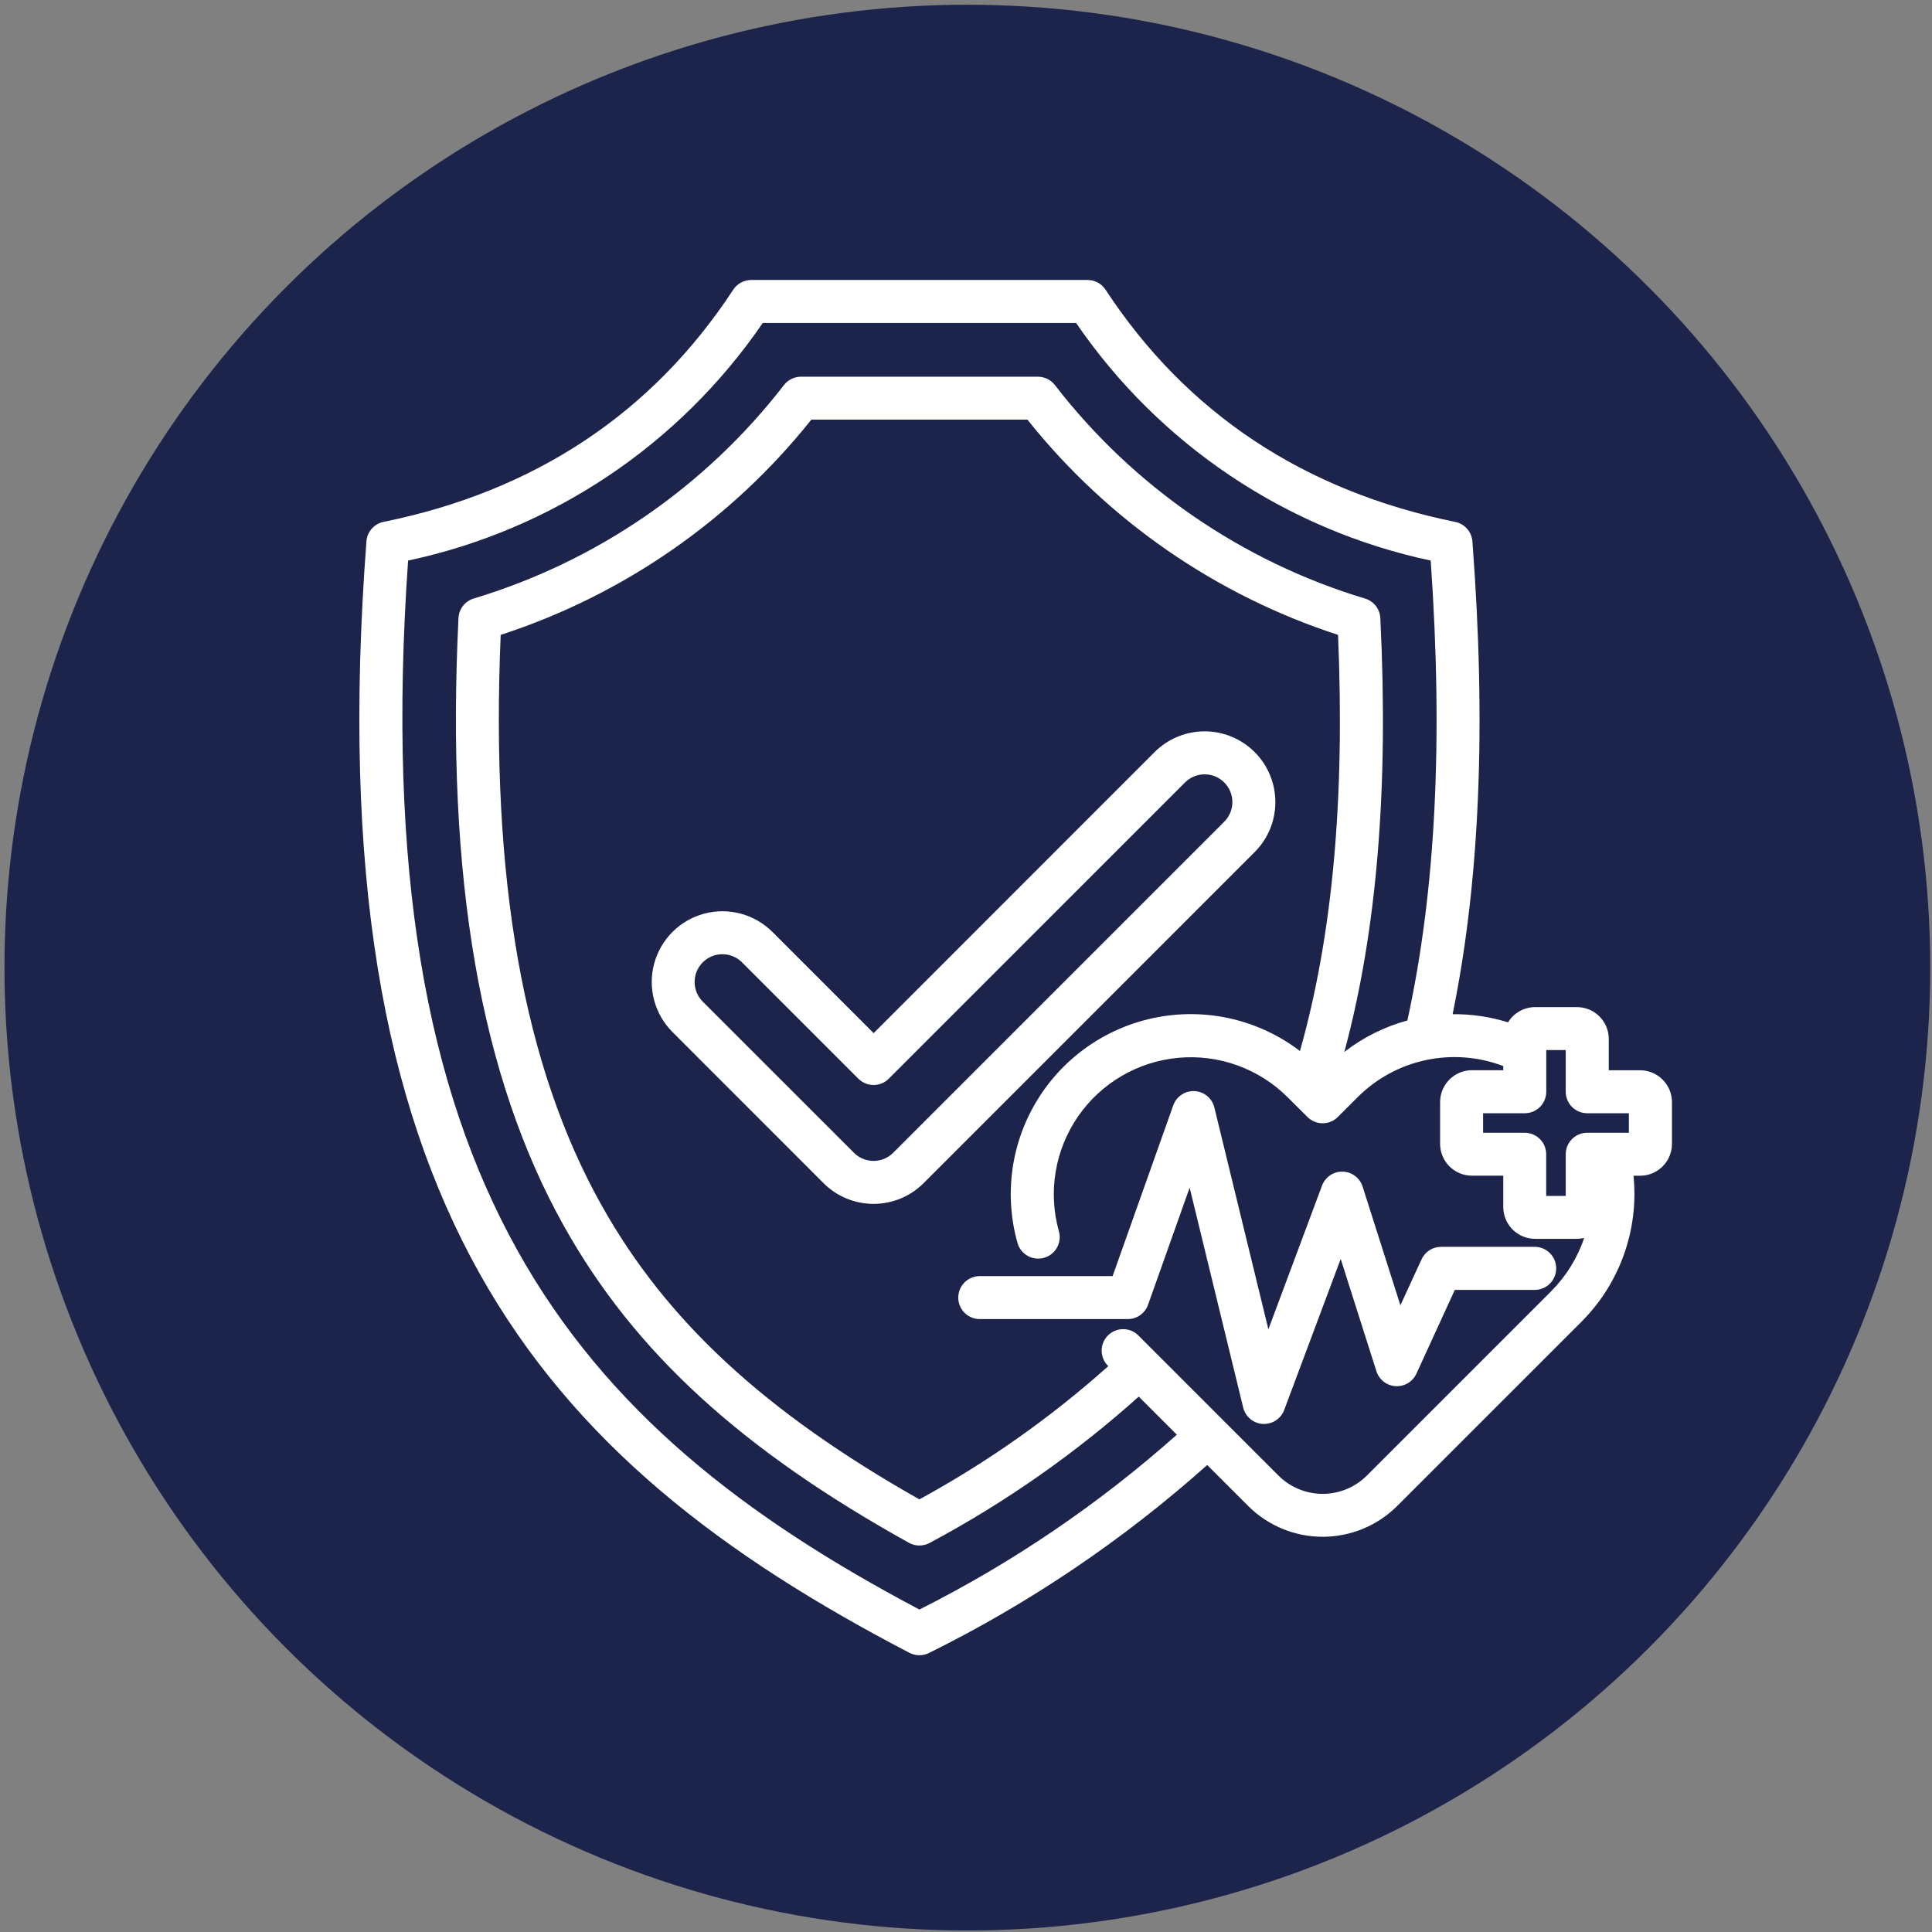 <svg width="200" height="200" viewBox="0 0 200 200" fill="none" xmlns="http://www.w3.org/2000/svg">
<rect x="0" y="0" width="200" height="200" fill="#808080" stroke="none"/>
<circle cx="100.14" cy="100.167" r="99.677" fill="#1C244B"/>
<path d="M132.025 83.031C132.024 81.088 131.253 79.227 129.88 77.853C128.507 76.481 126.645 75.709 124.703 75.709C122.761 75.709 120.899 76.481 119.525 77.853L90.439 106.949L79.965 96.477C78.116 94.628 75.42 93.906 72.894 94.582C70.367 95.259 68.394 97.232 67.717 99.759C67.04 102.285 67.762 104.98 69.611 106.83L85.254 122.482C86.627 123.854 88.49 124.625 90.432 124.625C92.373 124.625 94.235 123.854 95.609 122.482L129.878 88.21C131.256 86.84 132.029 84.976 132.024 83.033L132.025 83.031ZM126.735 85.063L92.463 119.335C91.341 120.456 89.522 120.456 88.4 119.335L72.75 103.688C71.627 102.565 71.627 100.745 72.749 99.623C73.872 98.501 75.692 98.499 76.815 99.622L88.861 111.669H88.86C89.73 112.535 91.137 112.535 92.006 111.669L122.673 80.999C123.795 79.878 125.613 79.878 126.735 81C127.857 82.122 127.856 83.941 126.734 85.062L126.735 85.063ZM161.095 131.307C161.095 131.897 160.861 132.463 160.443 132.88C160.025 133.297 159.459 133.532 158.869 133.531H150.602L146.621 142.214C146.236 143.043 145.381 143.551 144.468 143.496C143.555 143.439 142.769 142.829 142.488 141.959L138.789 130.324L132.94 145.96C132.615 146.829 131.785 147.405 130.857 147.406H130.725C129.75 147.348 128.926 146.66 128.695 145.712L123.152 122.947L118.845 135.071C118.529 135.958 117.689 136.552 116.747 136.552H101.424C100.195 136.552 99.199 135.556 99.199 134.327C99.199 133.099 100.195 132.102 101.424 132.102H115.177L121.453 114.429C121.782 113.503 122.68 112.902 123.662 112.952C124.644 113.001 125.477 113.691 125.71 114.647L131.303 137.61L136.855 122.735V122.734C137.186 121.845 138.045 121.264 138.993 121.288C139.941 121.311 140.771 121.933 141.058 122.837L144.97 135.126L147.158 130.367H147.159C147.522 129.577 148.311 129.072 149.179 129.071H158.868C159.461 129.07 160.029 129.306 160.447 129.726C160.866 130.146 161.099 130.715 161.095 131.307L161.095 131.307ZM169.781 110.794L166.54 110.793V107.551C166.537 105.732 165.063 104.258 163.244 104.255H158.916C157.771 104.257 156.709 104.855 156.112 105.832C154.256 105.253 152.32 104.968 150.376 104.989C153.199 91.162 153.867 75.111 152.423 56.041H152.422C152.346 55.049 151.621 54.227 150.647 54.029C134.995 50.845 122.815 42.761 114.445 29.987C114.033 29.36 113.334 28.983 112.584 28.983H77.767C77.017 28.984 76.318 29.361 75.906 29.987C67.537 42.761 55.358 50.845 39.705 54.025C38.731 54.223 38.007 55.045 37.933 56.036C32.728 124.739 55.578 151.002 94.147 171.1C94.791 171.434 95.558 171.434 96.203 171.1C106.621 165.942 116.298 159.402 124.969 151.658L129.212 155.9C131.259 157.942 134.032 159.087 136.923 159.087C139.815 159.087 142.587 157.942 144.635 155.9L163.744 136.796C167.696 132.823 169.662 127.288 169.102 121.712H169.785C171.604 121.71 173.078 120.236 173.081 118.416V114.089C173.078 112.269 171.602 110.794 169.782 110.793L169.781 110.794ZM160.068 108.704L162.083 108.703V113.018C162.083 113.608 162.318 114.174 162.736 114.591C163.153 115.008 163.719 115.242 164.309 115.242H168.621V117.263H164.315C163.724 117.261 163.156 117.494 162.737 117.912C162.319 118.329 162.083 118.896 162.083 119.487V123.801H160.062V119.487C160.062 118.258 159.066 117.263 157.838 117.263H153.53V115.242H157.845H157.844C158.434 115.242 159 115.008 159.417 114.591C159.834 114.174 160.068 113.608 160.068 113.018L160.068 108.704ZM95.175 166.617C59.139 147.582 37.751 122.455 42.246 58.03C57.187 54.847 70.332 46.041 78.959 33.434H111.398C120.025 46.039 133.167 54.845 148.106 58.03C149.411 76.669 148.619 92.276 145.692 105.64C143.323 106.284 141.105 107.391 139.167 108.896C142.535 96.392 143.759 81.646 142.892 63.987C142.846 63.054 142.223 62.248 141.332 61.97C128.576 58.131 117.339 50.398 109.197 39.855C108.774 39.312 108.123 38.994 107.434 38.997H82.914C82.226 38.997 81.578 39.316 81.157 39.859C73.012 50.398 61.776 58.126 49.022 61.963C48.13 62.241 47.507 63.047 47.462 63.979C46.144 90.881 49.724 111.488 58.408 126.973C65.682 139.946 76.689 150.042 94.099 159.713V159.712C94.77 160.086 95.587 160.086 96.258 159.712C104.046 155.551 111.306 150.469 117.883 144.577L121.825 148.519C113.771 155.689 104.812 161.774 95.178 166.62L95.175 166.617ZM160.597 133.651L141.487 152.761C140.274 153.967 138.633 154.643 136.922 154.643C135.211 154.643 133.57 153.967 132.356 152.761L117.841 138.245C116.972 137.376 115.563 137.376 114.695 138.245C113.827 139.113 113.827 140.521 114.695 141.391L114.729 141.424C108.761 146.755 102.199 151.382 95.174 155.215C79.153 146.155 68.984 136.738 62.286 124.794C54.186 110.35 50.761 91.018 51.831 65.723C64.501 61.605 75.683 53.858 83.99 43.442H106.358C114.665 53.856 125.846 61.605 138.514 65.723C139.235 82.739 137.941 96.887 134.57 108.802C130.4 105.619 125.081 104.342 119.92 105.285C114.759 106.227 110.235 109.301 107.458 113.752C104.681 118.202 103.909 123.617 105.331 128.667C105.663 129.851 106.891 130.542 108.075 130.209C109.259 129.878 109.95 128.649 109.618 127.465C108.479 123.411 109.201 119.059 111.588 115.589C113.976 112.119 117.781 109.889 121.976 109.504C126.171 109.117 130.32 110.616 133.3 113.592L135.346 115.629C136.216 116.497 137.624 116.497 138.492 115.629L140.536 113.585V113.586C142.47 111.649 144.923 110.314 147.598 109.742C150.275 109.17 153.059 109.384 155.617 110.36V110.787H152.374C150.555 110.79 149.081 112.264 149.078 114.083V118.41C149.081 120.23 150.555 121.704 152.374 121.706H155.616V124.948L155.617 124.949C155.619 126.768 157.093 128.242 158.912 128.245H163.24C163.493 128.243 163.745 128.213 163.992 128.155C163.297 130.223 162.134 132.104 160.594 133.65L160.597 133.651Z" fill="white"/>
</svg>

